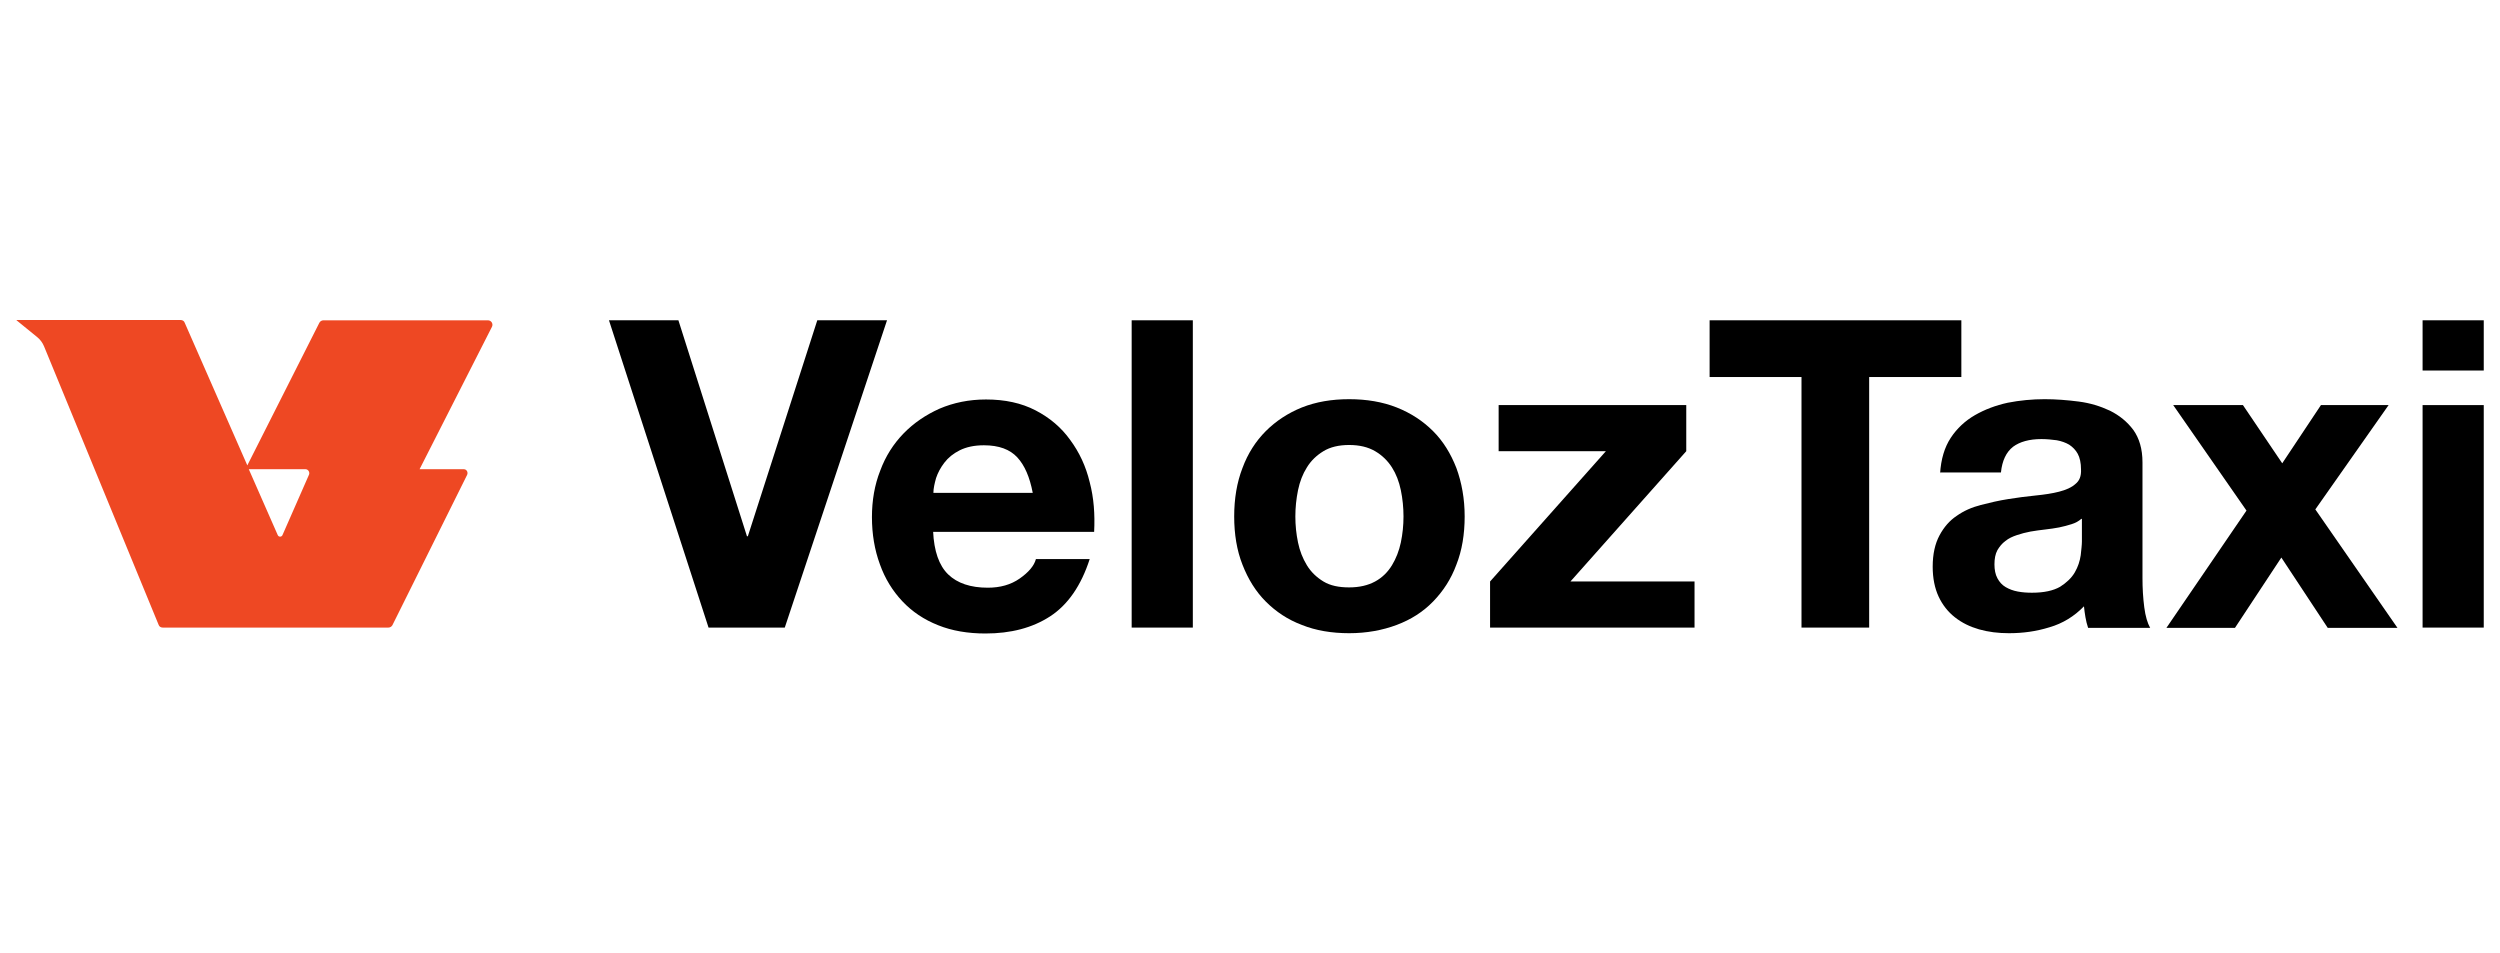 <?xml version="1.0" encoding="UTF-8"?>
<!-- Generator: Adobe Illustrator 27.3.1, SVG Export Plug-In . SVG Version: 6.00 Build 0)  -->
<svg xmlns="http://www.w3.org/2000/svg" xmlns:xlink="http://www.w3.org/1999/xlink" version="1.1" id="Layer_1" x="0px" y="0px" viewBox="0 0 846.1 322.7" style="enable-background:new 0 0 846.1 322.7;" xml:space="preserve">
<style type="text/css">
	.st0{fill:#00ADEE;}
	.st1{fill:#009345;}
	.st2{fill:#F29D26;}
	.st3{fill:#262261;}
	.st4{fill:#FFFFFF;}
	.st5{fill:none;stroke:#262261;stroke-miterlimit:10;}
	.st6{fill:none;stroke:#009345;stroke-miterlimit:10;}
	.st7{fill:#0B1735;}
	.st8{fill:#FBB519;}
	.st9{fill:#00AD82;}
	.st10{fill:#E73438;}
	.st11{fill:#1486C7;}
	.st12{fill:#F2AB19;}
	.st13{fill:#0A01B0;}
	
		.st14{clip-path:url(#SVGID_00000036251555166339034970000000797963541137033347_);fill:url(#SVGID_00000012438315096481467560000003890697716535622073_);}
	
		.st15{clip-path:url(#SVGID_00000121990527396572643280000009125343729456264840_);fill:url(#SVGID_00000067932802245404087480000008308540483754967213_);}
	
		.st16{clip-path:url(#SVGID_00000182526377634116087450000016722497072238620819_);fill:url(#SVGID_00000029017679402573533540000006582951547549563782_);}
	
		.st17{clip-path:url(#SVGID_00000091718406570296969260000009219437220408694969_);fill:url(#SVGID_00000177471663799727651010000016709381862270008987_);}
	
		.st18{clip-path:url(#SVGID_00000125583717986055292290000003207326452634723208_);fill:url(#SVGID_00000100384879101574091330000002001324548760269706_);}
	
		.st19{clip-path:url(#SVGID_00000074414354884430567170000008808085775990152579_);fill:url(#SVGID_00000157998228319450892010000009928291830704728764_);}
	
		.st20{clip-path:url(#SVGID_00000181045888761756443420000015140470360627191207_);fill:url(#SVGID_00000060752919062599167440000017555322186245736367_);}
	
		.st21{clip-path:url(#SVGID_00000057855074996202050540000010915460820871011221_);fill:url(#SVGID_00000007410337733192681920000010776537211553737124_);}
	
		.st22{clip-path:url(#SVGID_00000134232170483209849760000016361924504625414040_);fill:url(#SVGID_00000181804743276285639750000009495826595224763049_);}
	
		.st23{clip-path:url(#SVGID_00000093857516417423168490000006093893937241195142_);fill:url(#SVGID_00000072978666171880690340000007238730775498344372_);}
	
		.st24{clip-path:url(#SVGID_00000018233273205046461350000000068855732536512147_);fill:url(#SVGID_00000136402059719404460320000014881964688947759510_);}
	
		.st25{clip-path:url(#SVGID_00000103232912487893762600000004948798818432572561_);fill:url(#SVGID_00000114755294964295808870000018363664253192688792_);}
	
		.st26{clip-path:url(#SVGID_00000021086062494097934200000015002253457719094431_);fill:url(#SVGID_00000078006958594932605610000000892581159800974978_);}
	
		.st27{clip-path:url(#SVGID_00000065762341416731304660000010667796578509612710_);fill:url(#SVGID_00000141438667700169967110000012303851687829387660_);}
	
		.st28{clip-path:url(#SVGID_00000137099453019969711050000016750449039407354302_);fill:url(#SVGID_00000036947119463227339230000012494517692219603852_);}
	
		.st29{clip-path:url(#SVGID_00000183963719672263015100000006387741035625618354_);fill:url(#SVGID_00000131335611651822118100000016929607469966754703_);}
	
		.st30{clip-path:url(#SVGID_00000049932552332399806260000009414567164020846783_);fill:url(#SVGID_00000142154750431755897760000014440963593351315870_);}
	
		.st31{clip-path:url(#SVGID_00000168113785530139593080000009701806828996268168_);fill:url(#SVGID_00000145026740346480694520000017825428304850775938_);}
	
		.st32{clip-path:url(#SVGID_00000052100958120846819100000013428103326082876806_);fill:url(#SVGID_00000133524163073537199150000010281513221305406605_);}
	
		.st33{clip-path:url(#SVGID_00000161621914032972219190000005616672479143037074_);fill:url(#SVGID_00000140015583033633140820000006074485171960525189_);}
	
		.st34{clip-path:url(#SVGID_00000018953519379780411240000003208535964149225919_);fill:url(#SVGID_00000168106396515355470280000009161551958989051018_);}
	
		.st35{clip-path:url(#SVGID_00000073705002213180976230000005420070326618447020_);fill:url(#SVGID_00000013171950255288238030000002007151801284853651_);}
	
		.st36{clip-path:url(#SVGID_00000175300312482870116790000013401094883609259412_);fill:url(#SVGID_00000045581312770108417040000003204214509289674919_);}
	
		.st37{clip-path:url(#SVGID_00000087401000663454560250000013045114999748180392_);fill:url(#SVGID_00000080901373209703279500000011718394915292479658_);}
	
		.st38{clip-path:url(#SVGID_00000125569555206711917950000011653094123112235396_);fill:url(#SVGID_00000065065758021865933130000011361435948154725046_);}
	
		.st39{clip-path:url(#SVGID_00000012445280797227822000000002135404062933661869_);fill:url(#SVGID_00000122702221943456093810000014996794558462852233_);}
	
		.st40{clip-path:url(#SVGID_00000158746933003557980750000009897496293576936622_);fill:url(#SVGID_00000133492717491933247650000001082294090243609485_);}
	.st41{fill:#06B092;}
	.st42{fill:#00404C;}
	.st43{fill:#2A3640;}
	.st44{fill:#D72F00;}
	.st45{fill:#0C4D77;}
	.st46{fill:#0988C9;}
	.st47{fill:#2EA26A;}
	.st48{fill:#71C2B4;}
	.st49{fill:#192C33;}
	.st50{fill:#FF575E;}
	.st51{fill-rule:evenodd;clip-rule:evenodd;fill:#192C33;}
	.st52{fill:#282827;}
	.st53{fill:#E7563F;}
	.st54{fill:#1E1E1E;}
	.st55{fill:#EE434E;}
	.st56{fill:#EE4823;}
	.st57{fill:#5350A2;}
	.st58{fill:#005FA9;}
	.st59{fill:#5091CD;}
	.st60{fill:#F59120;}
	.st61{fill:#FF7C00;}
	.st62{fill:#06154A;}
	.st63{fill:#2F1472;}
	.st64{fill:#31353F;}
	.st65{fill:#4715B5;}
	.st66{fill:#35A8E0;}
	.st67{fill:#30343F;}
	.st68{fill:#0A3348;}
	.st69{fill:#009DBE;}
	.st70{fill:#010180;}
	.st71{fill:#004AFD;}
	.st72{fill:#1315CC;}
	.st73{fill:none;stroke:#C4C4C4;stroke-width:2;stroke-miterlimit:10;}
</style>
<g>
	<g>
		<g>
			<path d="M265.6,212.4h-25.8l-33.7-104h23.5l23.2,73.1h0.3l23.5-73.1h23.6L265.6,212.4z"></path>
			<path d="M315.8,179.8c0.3,6.7,2,11.6,5.1,14.6c3.1,3,7.6,4.5,13.4,4.5c4.2,0,7.8-1,10.8-3.1c3-2.1,4.9-4.3,5.5-6.6h18.2     c-2.9,9-7.4,15.5-13.4,19.4c-6,3.9-13.3,5.8-21.9,5.8c-5.9,0-11.3-0.9-16-2.8c-4.8-1.9-8.8-4.6-12.1-8.1     c-3.3-3.5-5.9-7.7-7.6-12.5c-1.8-4.9-2.7-10.2-2.7-16c0-5.6,0.9-10.9,2.8-15.7c1.8-4.9,4.5-9.1,7.9-12.6     c3.4-3.5,7.5-6.3,12.2-8.4c4.7-2,9.9-3.1,15.7-3.1c6.4,0,12,1.2,16.8,3.7c4.8,2.5,8.7,5.8,11.7,10c3.1,4.2,5.3,8.9,6.6,14.3     c1.4,5.3,1.8,10.9,1.5,16.8H315.8z M349.5,166.7c-1-5.2-2.7-9.2-5.2-11.9c-2.5-2.7-6.2-4.1-11.3-4.1c-3.3,0-6,0.6-8.2,1.7     c-2.2,1.1-3.9,2.5-5.2,4.2c-1.3,1.7-2.2,3.4-2.8,5.2c-0.5,1.8-0.9,3.5-0.9,5H349.5z"></path>
			<path d="M383,108.4h20.7v104H383V108.4z"></path>
			<path d="M417.7,174.8c0-6,0.9-11.5,2.8-16.4c1.8-4.9,4.5-9.1,7.9-12.5c3.4-3.4,7.5-6.1,12.2-8c4.8-1.9,10.1-2.8,16-2.8     s11.3,0.9,16.1,2.8c4.8,1.9,8.9,4.6,12.3,8c3.4,3.4,6,7.6,7.9,12.5c1.8,4.9,2.8,10.4,2.8,16.4c0,6-0.9,11.5-2.8,16.3     c-1.8,4.9-4.5,9-7.9,12.5s-7.5,6.1-12.3,7.9c-4.8,1.8-10.2,2.8-16.1,2.8s-11.3-0.9-16-2.8c-4.8-1.8-8.8-4.5-12.2-7.9     s-6-7.6-7.9-12.5C418.6,186.3,417.7,180.8,417.7,174.8z M438.4,174.8c0,3,0.3,5.9,0.9,8.8c0.6,2.9,1.6,5.4,3,7.7     c1.4,2.3,3.3,4.1,5.6,5.5c2.3,1.4,5.2,2,8.7,2c3.5,0,6.4-0.7,8.8-2s4.3-3.2,5.7-5.5c1.4-2.3,2.4-4.9,3-7.7     c0.6-2.9,0.9-5.8,0.9-8.8c0-3-0.3-6-0.9-8.9c-0.6-2.9-1.6-5.5-3-7.7c-1.4-2.2-3.3-4.1-5.7-5.5c-2.4-1.4-5.3-2.1-8.8-2.1     c-3.5,0-6.4,0.7-8.7,2.1c-2.3,1.4-4.2,3.2-5.6,5.5c-1.4,2.2-2.4,4.8-3,7.7C438.7,168.9,438.4,171.8,438.4,174.8z"></path>
			<path d="M504.3,196.8l39.2-44.1h-36.3v-15.6h63.5v15.6l-39.2,44.1h42v15.6h-69.2V196.8z"></path>
			<path d="M609.8,127.6h-31.2v-19.2h85.2v19.2h-31.2v84.8h-22.9V127.6z"></path>
			<path d="M656.6,160.3c0.3-4.9,1.5-8.9,3.6-12.1c2.1-3.2,4.9-5.8,8.2-7.7c3.3-1.9,7-3.3,11.1-4.2c4.1-0.8,8.3-1.2,12.5-1.2     c3.8,0,7.6,0.3,11.5,0.8c3.9,0.5,7.4,1.6,10.6,3.1c3.2,1.6,5.8,3.7,7.9,6.5c2,2.8,3.1,6.4,3.1,11v39.2c0,3.4,0.2,6.7,0.6,9.8     c0.4,3.1,1.1,5.4,2,7h-21c-0.4-1.2-0.7-2.4-0.9-3.6c-0.2-1.2-0.4-2.5-0.5-3.7c-3.3,3.4-7.2,5.8-11.7,7.1c-4.5,1.4-9,2-13.7,2     c-3.6,0-6.9-0.4-10.1-1.3c-3.1-0.9-5.8-2.2-8.2-4.1c-2.3-1.8-4.2-4.2-5.5-7c-1.3-2.8-2-6.2-2-10.1c0-4.3,0.8-7.8,2.3-10.6     c1.5-2.8,3.4-5,5.8-6.6c2.4-1.7,5.1-2.9,8.2-3.7c3.1-0.8,6.1-1.5,9.3-2c3.1-0.5,6.2-0.9,9.2-1.2c3-0.3,5.7-0.7,8-1.3     c2.3-0.6,4.2-1.4,5.5-2.6c1.4-1.1,2-2.7,1.9-4.9c0-2.2-0.4-4-1.1-5.3c-0.7-1.3-1.7-2.3-2.9-3.1c-1.2-0.7-2.6-1.2-4.2-1.5     c-1.6-0.2-3.3-0.4-5.2-0.4c-4.1,0-7.3,0.9-9.6,2.6c-2.3,1.8-3.7,4.7-4.1,8.7H656.6z M704.4,175.6c-0.9,0.8-2,1.4-3.3,1.8     c-1.3,0.4-2.7,0.8-4.2,1.1c-1.5,0.3-3.1,0.5-4.7,0.7c-1.7,0.2-3.3,0.4-5,0.7c-1.6,0.3-3.1,0.7-4.6,1.2c-1.5,0.5-2.8,1.1-3.9,2     c-1.1,0.8-2,1.9-2.7,3.1c-0.7,1.3-1,2.9-1,4.8c0,1.8,0.3,3.4,1,4.7c0.7,1.3,1.6,2.3,2.8,3c1.2,0.7,2.5,1.2,4.1,1.5     c1.6,0.3,3.2,0.4,4.8,0.4c4.1,0,7.2-0.7,9.5-2c2.2-1.4,3.9-3,5-4.9c1.1-1.9,1.7-3.8,2-5.8c0.2-1.9,0.4-3.5,0.4-4.7V175.6z"></path>
			<path d="M760.3,172.8l-24.8-35.7h23.6l13.3,19.7l13.1-19.7h22.9l-24.8,35.3l27.8,40.1h-23.6l-15.7-23.8l-15.7,23.8h-23.2     L760.3,172.8z"></path>
			<path d="M840.6,125.4h-20.7v-17h20.7V125.4z M819.9,137.1h20.7v75.3h-20.7V137.1z"></path>
		</g>
	</g>
	<g>
		<path class="st56" d="M5.6,108.4l7,5.7c1,0.8,1.8,1.9,2.3,3.1l38.8,94.3c0.2,0.6,0.8,0.9,1.4,0.9h76.3c0.6,0,1.1-0.3,1.4-0.8    l25.3-50.9c0.4-0.9-0.2-1.9-1.1-1.9h-15l24.5-48.2c0.5-1-0.2-2.2-1.4-2.2h-55.6c-0.6,0-1.1,0.3-1.4,0.8l-24.4,48.3l-21.2-48.3    c-0.2-0.6-0.8-0.9-1.4-0.9H5.6z M94,181.1l-9.8-22.3h19.2c0.9,0,1.5,1,1.2,1.8l-9,20.5C95.3,181.8,94.3,181.8,94,181.1z"></path>
	</g>
</g>
</svg>
